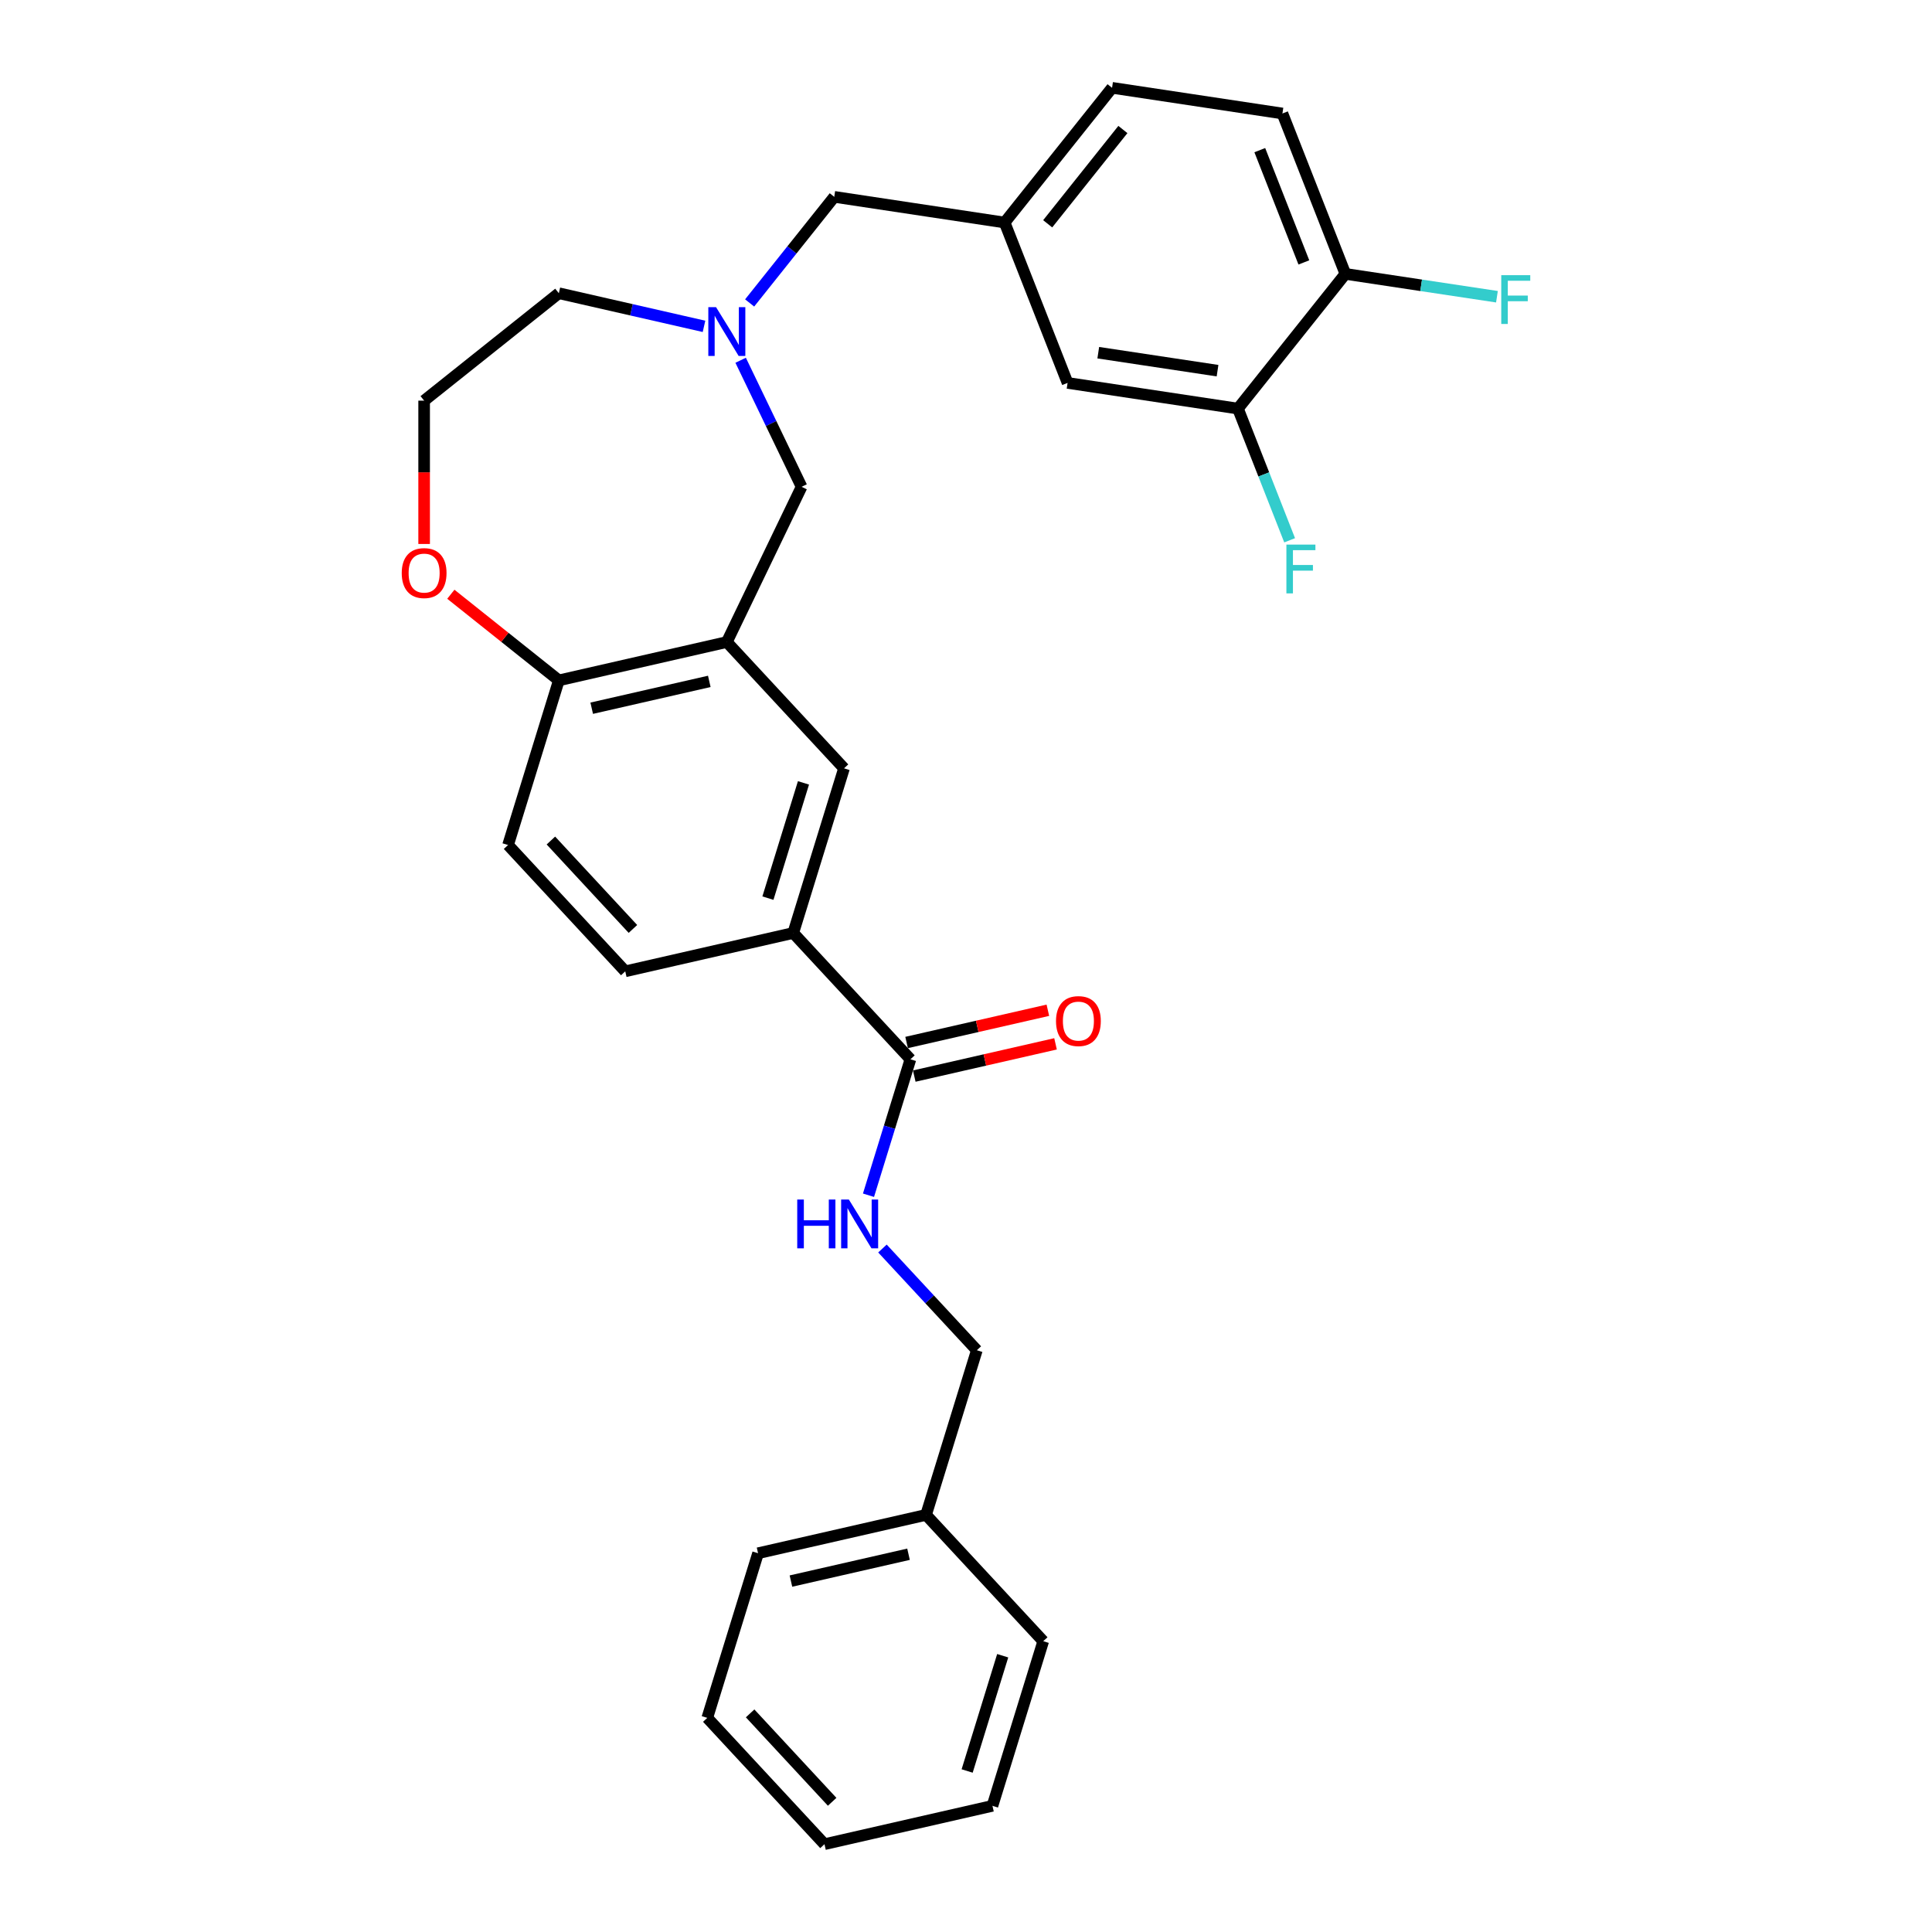 <?xml version='1.0' encoding='iso-8859-1'?>
<svg version='1.1' baseProfile='full'
              xmlns='http://www.w3.org/2000/svg'
                      xmlns:rdkit='http://www.rdkit.org/xml'
                      xmlns:xlink='http://www.w3.org/1999/xlink'
                  xml:space='preserve'
width='1000px' height='1000px' viewBox='0 0 1000 1000'>
<!-- END OF HEADER -->
<rect style='opacity:1.0;fill:#FFFFFF;stroke:none' width='1000' height='1000' x='0' y='0'> </rect>
<path class='bond-3' d='M 376.203,332.316 L 436.863,397.691' style='fill:none;fill-rule:evenodd;stroke:#000000;stroke-width:6px;stroke-linecap:butt;stroke-linejoin:miter;stroke-opacity:1' />
<path class='bond-4' d='M 376.203,332.316 L 414.898,251.965' style='fill:none;fill-rule:evenodd;stroke:#000000;stroke-width:6px;stroke-linecap:butt;stroke-linejoin:miter;stroke-opacity:1' />
<path class='bond-5' d='M 376.203,332.316 L 289.256,352.161' style='fill:none;fill-rule:evenodd;stroke:#000000;stroke-width:6px;stroke-linecap:butt;stroke-linejoin:miter;stroke-opacity:1' />
<path class='bond-5' d='M 367.13,352.682 L 306.267,366.574' style='fill:none;fill-rule:evenodd;stroke:#000000;stroke-width:6px;stroke-linecap:butt;stroke-linejoin:miter;stroke-opacity:1' />
<path class='bond-0' d='M 471.235,548.288 L 410.576,482.912' style='fill:none;fill-rule:evenodd;stroke:#000000;stroke-width:6px;stroke-linecap:butt;stroke-linejoin:miter;stroke-opacity:1' />
<path class='bond-6' d='M 471.235,548.288 L 460.383,583.469' style='fill:none;fill-rule:evenodd;stroke:#000000;stroke-width:6px;stroke-linecap:butt;stroke-linejoin:miter;stroke-opacity:1' />
<path class='bond-6' d='M 460.383,583.469 L 449.531,618.65' style='fill:none;fill-rule:evenodd;stroke:#0000FF;stroke-width:6px;stroke-linecap:butt;stroke-linejoin:miter;stroke-opacity:1' />
<path class='bond-11' d='M 473.22,556.982 L 509.782,548.637' style='fill:none;fill-rule:evenodd;stroke:#000000;stroke-width:6px;stroke-linecap:butt;stroke-linejoin:miter;stroke-opacity:1' />
<path class='bond-11' d='M 509.782,548.637 L 546.343,540.292' style='fill:none;fill-rule:evenodd;stroke:#FF0000;stroke-width:6px;stroke-linecap:butt;stroke-linejoin:miter;stroke-opacity:1' />
<path class='bond-11' d='M 469.251,539.593 L 505.813,531.248' style='fill:none;fill-rule:evenodd;stroke:#000000;stroke-width:6px;stroke-linecap:butt;stroke-linejoin:miter;stroke-opacity:1' />
<path class='bond-11' d='M 505.813,531.248 L 542.374,522.903' style='fill:none;fill-rule:evenodd;stroke:#FF0000;stroke-width:6px;stroke-linecap:butt;stroke-linejoin:miter;stroke-opacity:1' />
<path class='bond-1' d='M 383.358,186.472 L 399.128,219.219' style='fill:none;fill-rule:evenodd;stroke:#0000FF;stroke-width:6px;stroke-linecap:butt;stroke-linejoin:miter;stroke-opacity:1' />
<path class='bond-1' d='M 399.128,219.219 L 414.898,251.965' style='fill:none;fill-rule:evenodd;stroke:#000000;stroke-width:6px;stroke-linecap:butt;stroke-linejoin:miter;stroke-opacity:1' />
<path class='bond-13' d='M 388.011,156.808 L 409.909,129.348' style='fill:none;fill-rule:evenodd;stroke:#0000FF;stroke-width:6px;stroke-linecap:butt;stroke-linejoin:miter;stroke-opacity:1' />
<path class='bond-13' d='M 409.909,129.348 L 431.808,101.888' style='fill:none;fill-rule:evenodd;stroke:#000000;stroke-width:6px;stroke-linecap:butt;stroke-linejoin:miter;stroke-opacity:1' />
<path class='bond-22' d='M 364.395,168.919 L 326.826,160.344' style='fill:none;fill-rule:evenodd;stroke:#0000FF;stroke-width:6px;stroke-linecap:butt;stroke-linejoin:miter;stroke-opacity:1' />
<path class='bond-22' d='M 326.826,160.344 L 289.256,151.769' style='fill:none;fill-rule:evenodd;stroke:#000000;stroke-width:6px;stroke-linecap:butt;stroke-linejoin:miter;stroke-opacity:1' />
<path class='bond-2' d='M 410.576,482.912 L 436.863,397.691' style='fill:none;fill-rule:evenodd;stroke:#000000;stroke-width:6px;stroke-linecap:butt;stroke-linejoin:miter;stroke-opacity:1' />
<path class='bond-2' d='M 397.475,464.872 L 415.876,405.217' style='fill:none;fill-rule:evenodd;stroke:#000000;stroke-width:6px;stroke-linecap:butt;stroke-linejoin:miter;stroke-opacity:1' />
<path class='bond-29' d='M 410.576,482.912 L 323.629,502.757' style='fill:none;fill-rule:evenodd;stroke:#000000;stroke-width:6px;stroke-linecap:butt;stroke-linejoin:miter;stroke-opacity:1' />
<path class='bond-9' d='M 289.256,352.161 L 261.305,329.871' style='fill:none;fill-rule:evenodd;stroke:#000000;stroke-width:6px;stroke-linecap:butt;stroke-linejoin:miter;stroke-opacity:1' />
<path class='bond-9' d='M 261.305,329.871 L 233.354,307.58' style='fill:none;fill-rule:evenodd;stroke:#FF0000;stroke-width:6px;stroke-linecap:butt;stroke-linejoin:miter;stroke-opacity:1' />
<path class='bond-15' d='M 289.256,352.161 L 262.969,437.382' style='fill:none;fill-rule:evenodd;stroke:#000000;stroke-width:6px;stroke-linecap:butt;stroke-linejoin:miter;stroke-opacity:1' />
<path class='bond-17' d='M 456.756,646.234 L 481.182,672.559' style='fill:none;fill-rule:evenodd;stroke:#0000FF;stroke-width:6px;stroke-linecap:butt;stroke-linejoin:miter;stroke-opacity:1' />
<path class='bond-17' d='M 481.182,672.559 L 505.608,698.884' style='fill:none;fill-rule:evenodd;stroke:#000000;stroke-width:6px;stroke-linecap:butt;stroke-linejoin:miter;stroke-opacity:1' />
<path class='bond-7' d='M 640.763,211.49 L 552.576,198.198' style='fill:none;fill-rule:evenodd;stroke:#000000;stroke-width:6px;stroke-linecap:butt;stroke-linejoin:miter;stroke-opacity:1' />
<path class='bond-7' d='M 630.193,191.859 L 568.463,182.555' style='fill:none;fill-rule:evenodd;stroke:#000000;stroke-width:6px;stroke-linecap:butt;stroke-linejoin:miter;stroke-opacity:1' />
<path class='bond-18' d='M 640.763,211.49 L 654.138,245.57' style='fill:none;fill-rule:evenodd;stroke:#000000;stroke-width:6px;stroke-linecap:butt;stroke-linejoin:miter;stroke-opacity:1' />
<path class='bond-18' d='M 654.138,245.57 L 667.514,279.65' style='fill:none;fill-rule:evenodd;stroke:#33CCCC;stroke-width:6px;stroke-linecap:butt;stroke-linejoin:miter;stroke-opacity:1' />
<path class='bond-31' d='M 640.763,211.49 L 696.367,141.764' style='fill:none;fill-rule:evenodd;stroke:#000000;stroke-width:6px;stroke-linecap:butt;stroke-linejoin:miter;stroke-opacity:1' />
<path class='bond-8' d='M 696.367,141.764 L 663.785,58.746' style='fill:none;fill-rule:evenodd;stroke:#000000;stroke-width:6px;stroke-linecap:butt;stroke-linejoin:miter;stroke-opacity:1' />
<path class='bond-8' d='M 674.877,135.828 L 652.069,77.716' style='fill:none;fill-rule:evenodd;stroke:#000000;stroke-width:6px;stroke-linecap:butt;stroke-linejoin:miter;stroke-opacity:1' />
<path class='bond-20' d='M 696.367,141.764 L 735.591,147.676' style='fill:none;fill-rule:evenodd;stroke:#000000;stroke-width:6px;stroke-linecap:butt;stroke-linejoin:miter;stroke-opacity:1' />
<path class='bond-20' d='M 735.591,147.676 L 774.815,153.588' style='fill:none;fill-rule:evenodd;stroke:#33CCCC;stroke-width:6px;stroke-linecap:butt;stroke-linejoin:miter;stroke-opacity:1' />
<path class='bond-21' d='M 219.531,281.556 L 219.531,244.465' style='fill:none;fill-rule:evenodd;stroke:#FF0000;stroke-width:6px;stroke-linecap:butt;stroke-linejoin:miter;stroke-opacity:1' />
<path class='bond-21' d='M 219.531,244.465 L 219.531,207.374' style='fill:none;fill-rule:evenodd;stroke:#000000;stroke-width:6px;stroke-linecap:butt;stroke-linejoin:miter;stroke-opacity:1' />
<path class='bond-10' d='M 552.576,198.198 L 519.994,115.18' style='fill:none;fill-rule:evenodd;stroke:#000000;stroke-width:6px;stroke-linecap:butt;stroke-linejoin:miter;stroke-opacity:1' />
<path class='bond-12' d='M 519.994,115.18 L 431.808,101.888' style='fill:none;fill-rule:evenodd;stroke:#000000;stroke-width:6px;stroke-linecap:butt;stroke-linejoin:miter;stroke-opacity:1' />
<path class='bond-19' d='M 519.994,115.18 L 575.599,45.455' style='fill:none;fill-rule:evenodd;stroke:#000000;stroke-width:6px;stroke-linecap:butt;stroke-linejoin:miter;stroke-opacity:1' />
<path class='bond-19' d='M 542.28,115.842 L 581.203,67.034' style='fill:none;fill-rule:evenodd;stroke:#000000;stroke-width:6px;stroke-linecap:butt;stroke-linejoin:miter;stroke-opacity:1' />
<path class='bond-14' d='M 323.629,502.757 L 262.969,437.382' style='fill:none;fill-rule:evenodd;stroke:#000000;stroke-width:6px;stroke-linecap:butt;stroke-linejoin:miter;stroke-opacity:1' />
<path class='bond-14' d='M 327.605,480.819 L 285.143,435.056' style='fill:none;fill-rule:evenodd;stroke:#000000;stroke-width:6px;stroke-linecap:butt;stroke-linejoin:miter;stroke-opacity:1' />
<path class='bond-16' d='M 663.785,58.746 L 575.599,45.455' style='fill:none;fill-rule:evenodd;stroke:#000000;stroke-width:6px;stroke-linecap:butt;stroke-linejoin:miter;stroke-opacity:1' />
<path class='bond-23' d='M 505.608,698.884 L 479.321,784.104' style='fill:none;fill-rule:evenodd;stroke:#000000;stroke-width:6px;stroke-linecap:butt;stroke-linejoin:miter;stroke-opacity:1' />
<path class='bond-30' d='M 219.531,207.374 L 289.256,151.769' style='fill:none;fill-rule:evenodd;stroke:#000000;stroke-width:6px;stroke-linecap:butt;stroke-linejoin:miter;stroke-opacity:1' />
<path class='bond-24' d='M 479.321,784.104 L 392.374,803.949' style='fill:none;fill-rule:evenodd;stroke:#000000;stroke-width:6px;stroke-linecap:butt;stroke-linejoin:miter;stroke-opacity:1' />
<path class='bond-24' d='M 470.248,804.47 L 409.385,818.362' style='fill:none;fill-rule:evenodd;stroke:#000000;stroke-width:6px;stroke-linecap:butt;stroke-linejoin:miter;stroke-opacity:1' />
<path class='bond-25' d='M 479.321,784.104 L 539.98,849.48' style='fill:none;fill-rule:evenodd;stroke:#000000;stroke-width:6px;stroke-linecap:butt;stroke-linejoin:miter;stroke-opacity:1' />
<path class='bond-27' d='M 392.374,803.949 L 366.087,889.17' style='fill:none;fill-rule:evenodd;stroke:#000000;stroke-width:6px;stroke-linecap:butt;stroke-linejoin:miter;stroke-opacity:1' />
<path class='bond-26' d='M 539.98,849.48 L 513.693,934.7' style='fill:none;fill-rule:evenodd;stroke:#000000;stroke-width:6px;stroke-linecap:butt;stroke-linejoin:miter;stroke-opacity:1' />
<path class='bond-26' d='M 518.993,857.006 L 500.592,916.66' style='fill:none;fill-rule:evenodd;stroke:#000000;stroke-width:6px;stroke-linecap:butt;stroke-linejoin:miter;stroke-opacity:1' />
<path class='bond-28' d='M 513.693,934.7 L 426.747,954.545' style='fill:none;fill-rule:evenodd;stroke:#000000;stroke-width:6px;stroke-linecap:butt;stroke-linejoin:miter;stroke-opacity:1' />
<path class='bond-32' d='M 366.087,889.17 L 426.747,954.545' style='fill:none;fill-rule:evenodd;stroke:#000000;stroke-width:6px;stroke-linecap:butt;stroke-linejoin:miter;stroke-opacity:1' />
<path class='bond-32' d='M 388.261,886.844 L 430.723,932.607' style='fill:none;fill-rule:evenodd;stroke:#000000;stroke-width:6px;stroke-linecap:butt;stroke-linejoin:miter;stroke-opacity:1' />
<path  class='atom-2' d='M 370.62 158.986
L 378.896 172.363
Q 379.717 173.683, 381.037 176.073
Q 382.357 178.463, 382.428 178.606
L 382.428 158.986
L 385.781 158.986
L 385.781 184.243
L 382.321 184.243
L 373.438 169.617
Q 372.404 167.904, 371.298 165.942
Q 370.228 163.98, 369.907 163.374
L 369.907 184.243
L 366.625 184.243
L 366.625 158.986
L 370.62 158.986
' fill='#0000FF'/>
<path  class='atom-7' d='M 412.646 620.88
L 416.071 620.88
L 416.071 631.618
L 428.985 631.618
L 428.985 620.88
L 432.409 620.88
L 432.409 646.136
L 428.985 646.136
L 428.985 634.471
L 416.071 634.471
L 416.071 646.136
L 412.646 646.136
L 412.646 620.88
' fill='#0000FF'/>
<path  class='atom-7' d='M 439.365 620.88
L 447.642 634.257
Q 448.462 635.577, 449.782 637.967
Q 451.102 640.357, 451.173 640.5
L 451.173 620.88
L 454.526 620.88
L 454.526 646.136
L 451.066 646.136
L 442.184 631.51
Q 441.149 629.798, 440.043 627.836
Q 438.973 625.874, 438.652 625.268
L 438.652 646.136
L 435.37 646.136
L 435.37 620.88
L 439.365 620.88
' fill='#0000FF'/>
<path  class='atom-10' d='M 207.937 296.628
Q 207.937 290.563, 210.933 287.174
Q 213.93 283.785, 219.531 283.785
Q 225.131 283.785, 228.128 287.174
Q 231.124 290.563, 231.124 296.628
Q 231.124 302.764, 228.092 306.26
Q 225.06 309.72, 219.531 309.72
Q 213.966 309.72, 210.933 306.26
Q 207.937 302.799, 207.937 296.628
M 219.531 306.866
Q 223.383 306.866, 225.452 304.298
Q 227.557 301.693, 227.557 296.628
Q 227.557 291.669, 225.452 289.172
Q 223.383 286.639, 219.531 286.639
Q 215.678 286.639, 213.573 289.136
Q 211.504 291.634, 211.504 296.628
Q 211.504 301.729, 213.573 304.298
Q 215.678 306.866, 219.531 306.866
' fill='#FF0000'/>
<path  class='atom-12' d='M 546.588 528.514
Q 546.588 522.45, 549.585 519.061
Q 552.581 515.672, 558.182 515.672
Q 563.783 515.672, 566.779 519.061
Q 569.776 522.45, 569.776 528.514
Q 569.776 534.65, 566.744 538.146
Q 563.711 541.606, 558.182 541.606
Q 552.617 541.606, 549.585 538.146
Q 546.588 534.685, 546.588 528.514
M 558.182 538.752
Q 562.035 538.752, 564.104 536.184
Q 566.208 533.58, 566.208 528.514
Q 566.208 523.555, 564.104 521.058
Q 562.035 518.525, 558.182 518.525
Q 554.329 518.525, 552.225 521.023
Q 550.156 523.52, 550.156 528.514
Q 550.156 533.615, 552.225 536.184
Q 554.329 538.752, 558.182 538.752
' fill='#FF0000'/>
<path  class='atom-19' d='M 665.836 281.88
L 680.854 281.88
L 680.854 284.769
L 669.225 284.769
L 669.225 292.439
L 679.57 292.439
L 679.57 295.364
L 669.225 295.364
L 669.225 307.136
L 665.836 307.136
L 665.836 281.88
' fill='#33CCCC'/>
<path  class='atom-21' d='M 777.045 142.428
L 792.063 142.428
L 792.063 145.318
L 780.434 145.318
L 780.434 152.987
L 790.779 152.987
L 790.779 155.913
L 780.434 155.913
L 780.434 167.685
L 777.045 167.685
L 777.045 142.428
' fill='#33CCCC'/>
</svg>
